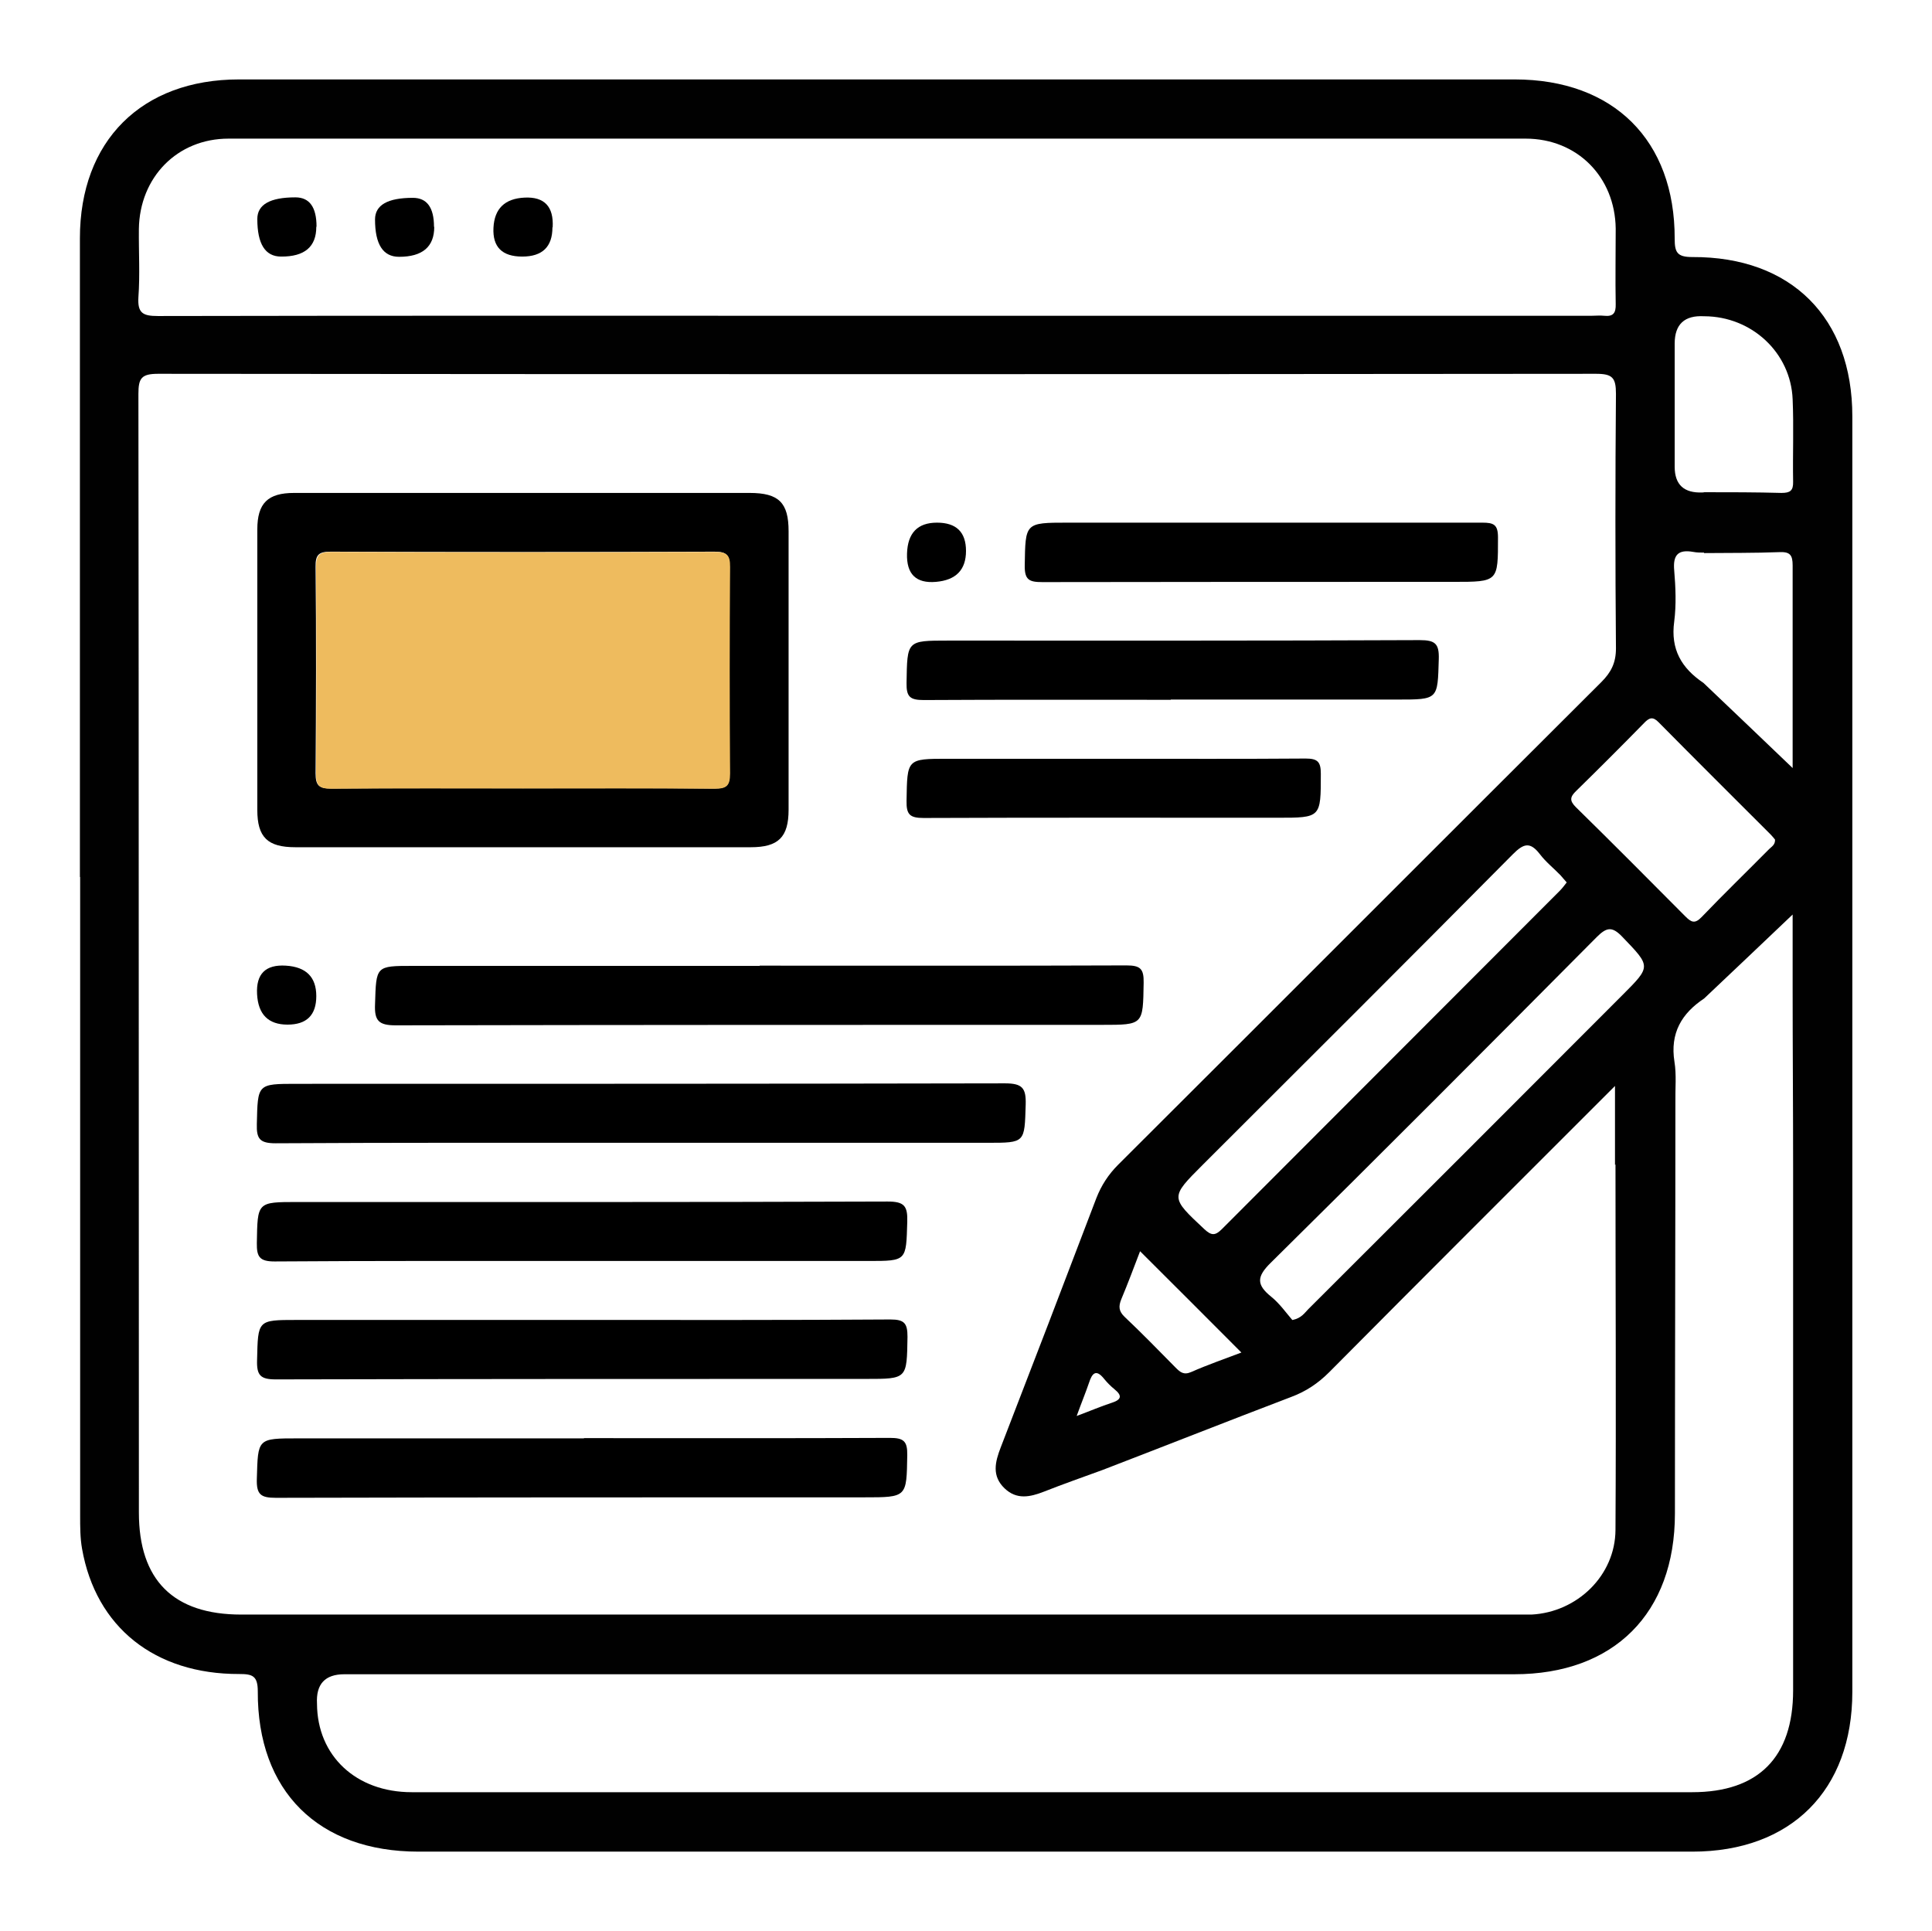 <?xml version="1.0" encoding="UTF-8"?> <svg xmlns="http://www.w3.org/2000/svg" id="Group_222" data-name="Group 222" viewBox="0 0 81.24 81.22"><defs><style> .cls-1 { fill: #010101; } .cls-2 { fill: #eebb5e; } </style></defs><path class="cls-1" d="M3.36,36.88c0-8.95,0-17.91,0-26.86,0-4.09,2.59-6.68,6.69-6.68,17.88,0,35.76,0,53.64,0,4.16,0,6.74,2.56,6.73,6.7,0,.57,.1,.77,.74,.77,4.16-.02,6.73,2.55,6.73,6.7,0,17.88,0,35.76,0,53.64,0,4.14-2.58,6.72-6.73,6.72-17.85,0-35.71,0-53.56,0-4.21,0-6.78-2.54-6.76-6.74,0-.66-.23-.73-.78-.73-3.55,.01-6.03-1.97-6.61-5.27-.08-.45-.08-.93-.08-1.39,0-8.95,0-17.91,0-26.86Zm68.3,5.11c-.95,.63-1.44,1.46-1.25,2.66,.09,.55,.03,1.13,.04,1.7,0,5.77-.02,11.54-.02,17.3,0,4.2-2.57,6.76-6.76,6.76-16.4,0-32.79,0-49.19,0q-1.22,0-1.15,1.24c.01,2.19,1.64,3.72,3.98,3.72,17.95,0,35.9,0,53.85,0,2.78,0,4.24-1.47,4.24-4.28,0-7.32,0-14.64,0-21.96,0-2.53-.02-5.07-.02-7.6v-3.07c-1.24,1.18-2.47,2.35-3.71,3.52Zm0-28.69q-1.24-.07-1.24,1.15c0,1.73,0,3.45,0,5.18q0,1.13,1.17,1.08s.05,0,.08-.01c1.08,0,2.16,0,3.24,.03,.36,0,.5-.09,.49-.47-.02-1.16,.03-2.32-.02-3.47-.08-1.96-1.72-3.48-3.71-3.49Zm0,9.94c-.15,0-.31,0-.46-.03-.63-.11-.86,.12-.8,.78,.06,.71,.09,1.45,0,2.15-.16,1.17,.31,1.96,1.23,2.58,1.25,1.19,2.5,2.38,3.75,3.58,0-2.84,0-5.68,0-8.52,0-.44-.11-.58-.56-.56-1.06,.04-2.12,.03-3.17,.04Zm-3.75,25.75v-3.32c-4.1,4.1-8.07,8.06-12.02,12.04-.47,.47-.98,.81-1.6,1.04-2.65,1.01-5.28,2.05-7.93,3.07-.82,.3-1.65,.59-2.46,.91-.59,.23-1.15,.35-1.66-.14-.54-.52-.4-1.1-.16-1.72,1.35-3.49,2.69-6.98,4.02-10.48,.21-.54,.51-1,.92-1.41,6.78-6.76,13.54-13.54,20.32-20.3,.41-.41,.61-.81,.61-1.41-.03-3.57-.03-7.14,0-10.71,0-.68-.15-.84-.84-.84-20.15,.02-40.31,.02-60.46,0-.71,0-.83,.19-.83,.85,.02,15.68,.01,31.36,.02,47.04,0,2.84,1.45,4.29,4.3,4.29,17.83,0,35.65,0,53.48,0,.26,0,.52,0,.78,0,1.92-.1,3.52-1.64,3.53-3.56,.03-5.12,0-10.25,0-15.37ZM36.9,13.28c10.01,0,20.02,0,30.02,0,.18,0,.36-.02,.54,0,.38,.04,.49-.12,.48-.49-.02-1.06,0-2.12,0-3.18-.03-2.17-1.62-3.78-3.79-3.78-18.18,0-36.36,0-54.54,0-2.16,0-3.74,1.63-3.77,3.8-.01,.96,.05,1.92-.02,2.87-.04,.67,.19,.79,.82,.79,10.09-.02,20.17-.01,30.26-.01Zm17.46,42.23c.37-.08,.5-.3,.65-.45,4.41-4.4,8.81-8.8,13.21-13.21,1.22-1.22,1.2-1.2,0-2.45-.43-.45-.66-.41-1.08,.01-4.55,4.58-9.11,9.16-13.71,13.7-.59,.58-.6,.92,.02,1.42,.36,.29,.63,.68,.89,.98Zm11.52-18.4c-.1-.11-.18-.21-.26-.3-.29-.3-.62-.56-.87-.89-.41-.53-.68-.45-1.13,0-4.33,4.37-8.69,8.72-13.05,13.07-1.37,1.37-1.36,1.36,.07,2.7,.3,.28,.46,.28,.74,0,4.73-4.74,9.47-9.48,14.2-14.22,.11-.11,.2-.23,.3-.36Zm8.76-1.8c-.05-.06-.11-.14-.18-.21-1.57-1.57-3.15-3.14-4.71-4.72-.25-.26-.4-.2-.62,.03-.94,.96-1.89,1.91-2.85,2.85-.26,.25-.29,.41-.02,.68,1.55,1.52,3.08,3.06,4.61,4.6,.25,.25,.4,.32,.68,.03,.93-.97,1.9-1.91,2.84-2.86,.1-.1,.26-.18,.25-.4Zm-26.7,17.31c-.26,.68-.51,1.35-.79,2.02-.12,.3-.11,.5,.14,.74,.73,.69,1.43,1.41,2.14,2.13,.19,.19,.34,.33,.66,.19,.7-.31,1.43-.56,2.11-.82-1.42-1.43-2.83-2.83-4.26-4.26Zm-2.67,6.93c.59-.22,1.03-.41,1.49-.56,.4-.13,.43-.3,.11-.56-.16-.13-.31-.28-.44-.44-.35-.44-.51-.23-.64,.17-.14,.41-.31,.82-.52,1.4Z"></path><path d="M21.98,20.73c3.18,0,6.36,0,9.54,0,1.23,0,1.64,.41,1.64,1.61,0,3.9,0,7.81,0,11.71,0,1.16-.43,1.58-1.59,1.58-6.38,0-12.77,0-19.15,0-1.17,0-1.6-.42-1.6-1.57,0-3.93,0-7.86,0-11.79,0-1.11,.44-1.54,1.55-1.54,3.21,0,6.41,0,9.62,0Zm0,12.42c2.69,0,5.38-.01,8.06,.01,.5,0,.65-.12,.64-.64-.03-2.89-.02-5.79,0-8.68,0-.51-.14-.64-.64-.64-5.38,.02-10.75,.02-16.13,0-.5,0-.65,.12-.64,.64,.03,2.89,.02,5.79,0,8.68,0,.51,.14,.64,.64,.64,2.69-.02,5.38-.01,8.06-.01Z"></path><path d="M27.02,48.06c-5.14,0-10.29-.01-15.43,.02-.66,0-.81-.18-.79-.81,.04-1.69,.01-1.69,1.68-1.69,9.93,0,19.85,0,29.78-.02,.73,0,.89,.2,.87,.89-.05,1.61-.01,1.61-1.6,1.61-4.83,0-9.67,0-14.5,0Z"></path><path d="M31.94,40.61c5.14,0,10.29,.01,15.43-.01,.59,0,.73,.15,.72,.73-.03,1.77,0,1.77-1.75,1.77-9.9,0-19.8,0-29.7,.02-.71,0-.9-.19-.87-.88,.05-1.62,.02-1.62,1.6-1.62,4.86,0,9.72,0,14.58,0Z"></path><path d="M24.55,60.48c4.29,0,8.58,.01,12.87-.01,.57,0,.74,.13,.73,.72-.03,1.78,0,1.78-1.82,1.78-8.24,0-16.49,0-24.73,.02-.64,0-.82-.14-.8-.8,.05-1.7,.01-1.7,1.74-1.7,4.01,0,8.01,0,12.02,0Z"></path><path d="M24.42,53.03c-4.29,0-8.58-.01-12.87,.02-.62,0-.76-.18-.75-.77,.03-1.73,0-1.73,1.71-1.73,8.27,0,16.54,.01,24.81-.02,.7,0,.85,.18,.83,.85-.05,1.65-.01,1.65-1.64,1.65-4.03,0-8.06,0-12.1,0Z"></path><path d="M24.49,55.51c4.32,0,8.63,.01,12.95-.02,.59,0,.72,.16,.72,.73-.03,1.77,0,1.77-1.75,1.77-8.27,0-16.54,0-24.81,.02-.65,0-.81-.17-.79-.81,.04-1.69,.01-1.69,1.67-1.69,4.01,0,8.01,0,12.02,0Z"></path><path d="M49.23,29.43c-3.46,0-6.92-.01-10.39,.01-.58,0-.73-.14-.72-.72,.03-1.78,0-1.78,1.74-1.78,6.61,0,13.23,.01,19.84-.02,.65,0,.82,.15,.8,.8-.05,1.7-.01,1.7-1.74,1.7-3.18,0-6.36,0-9.53,0Z"></path><path d="M53.03,21.98c3.1,0,6.2,0,9.3,0,.48,0,.66,.08,.66,.62,0,1.87,.02,1.87-1.88,1.87-5.76,0-11.52,0-17.28,.01-.55,0-.75-.09-.74-.7,.03-1.79,0-1.8,1.8-1.8,2.71,0,5.43,0,8.14,0Z"></path><path d="M46.92,31.91c2.66,0,5.32,.01,7.98-.01,.51,0,.64,.14,.64,.64,0,1.85,.01,1.85-1.82,1.85-4.96,0-9.92-.01-14.88,.01-.59,0-.73-.15-.72-.72,.03-1.77,0-1.77,1.74-1.77,2.35,0,4.7,0,7.05,0Z"></path><path d="M39.4,21.98q1.22,0,1.22,1.19t-1.26,1.3-1.22-1.19,1.26-1.3Z"></path><path d="M13.3,41.89q0,1.2-1.21,1.2t-1.28-1.28,1.21-1.2,1.28,1.28Z"></path><path d="M13.3,9.54q0,1.26-1.48,1.25-1,0-1-1.58,0-.91,1.6-.91,.89,0,.89,1.23Z"></path><path d="M18.26,9.54q0,1.26-1.48,1.26-1.01,0-1.01-1.57,0-.91,1.59-.91,.89,0,.89,1.22Z"></path><path d="M23.23,9.56q0,1.23-1.27,1.23t-1.21-1.21,1.31-1.27,1.18,1.25Z"></path><path class="cls-2" d="M21.99,33.16c-2.69,0-5.38-.01-8.06,.01-.5,0-.65-.13-.64-.64,.02-2.89,.02-5.79,0-8.68,0-.51,.14-.64,.64-.64,5.38,.02,10.75,.02,16.13,0,.5,0,.65,.13,.64,.64-.02,2.89-.02,5.79,0,8.68,0,.51-.14,.64-.64,.64-2.69-.02-5.38-.01-8.06-.01Z"></path></svg> 